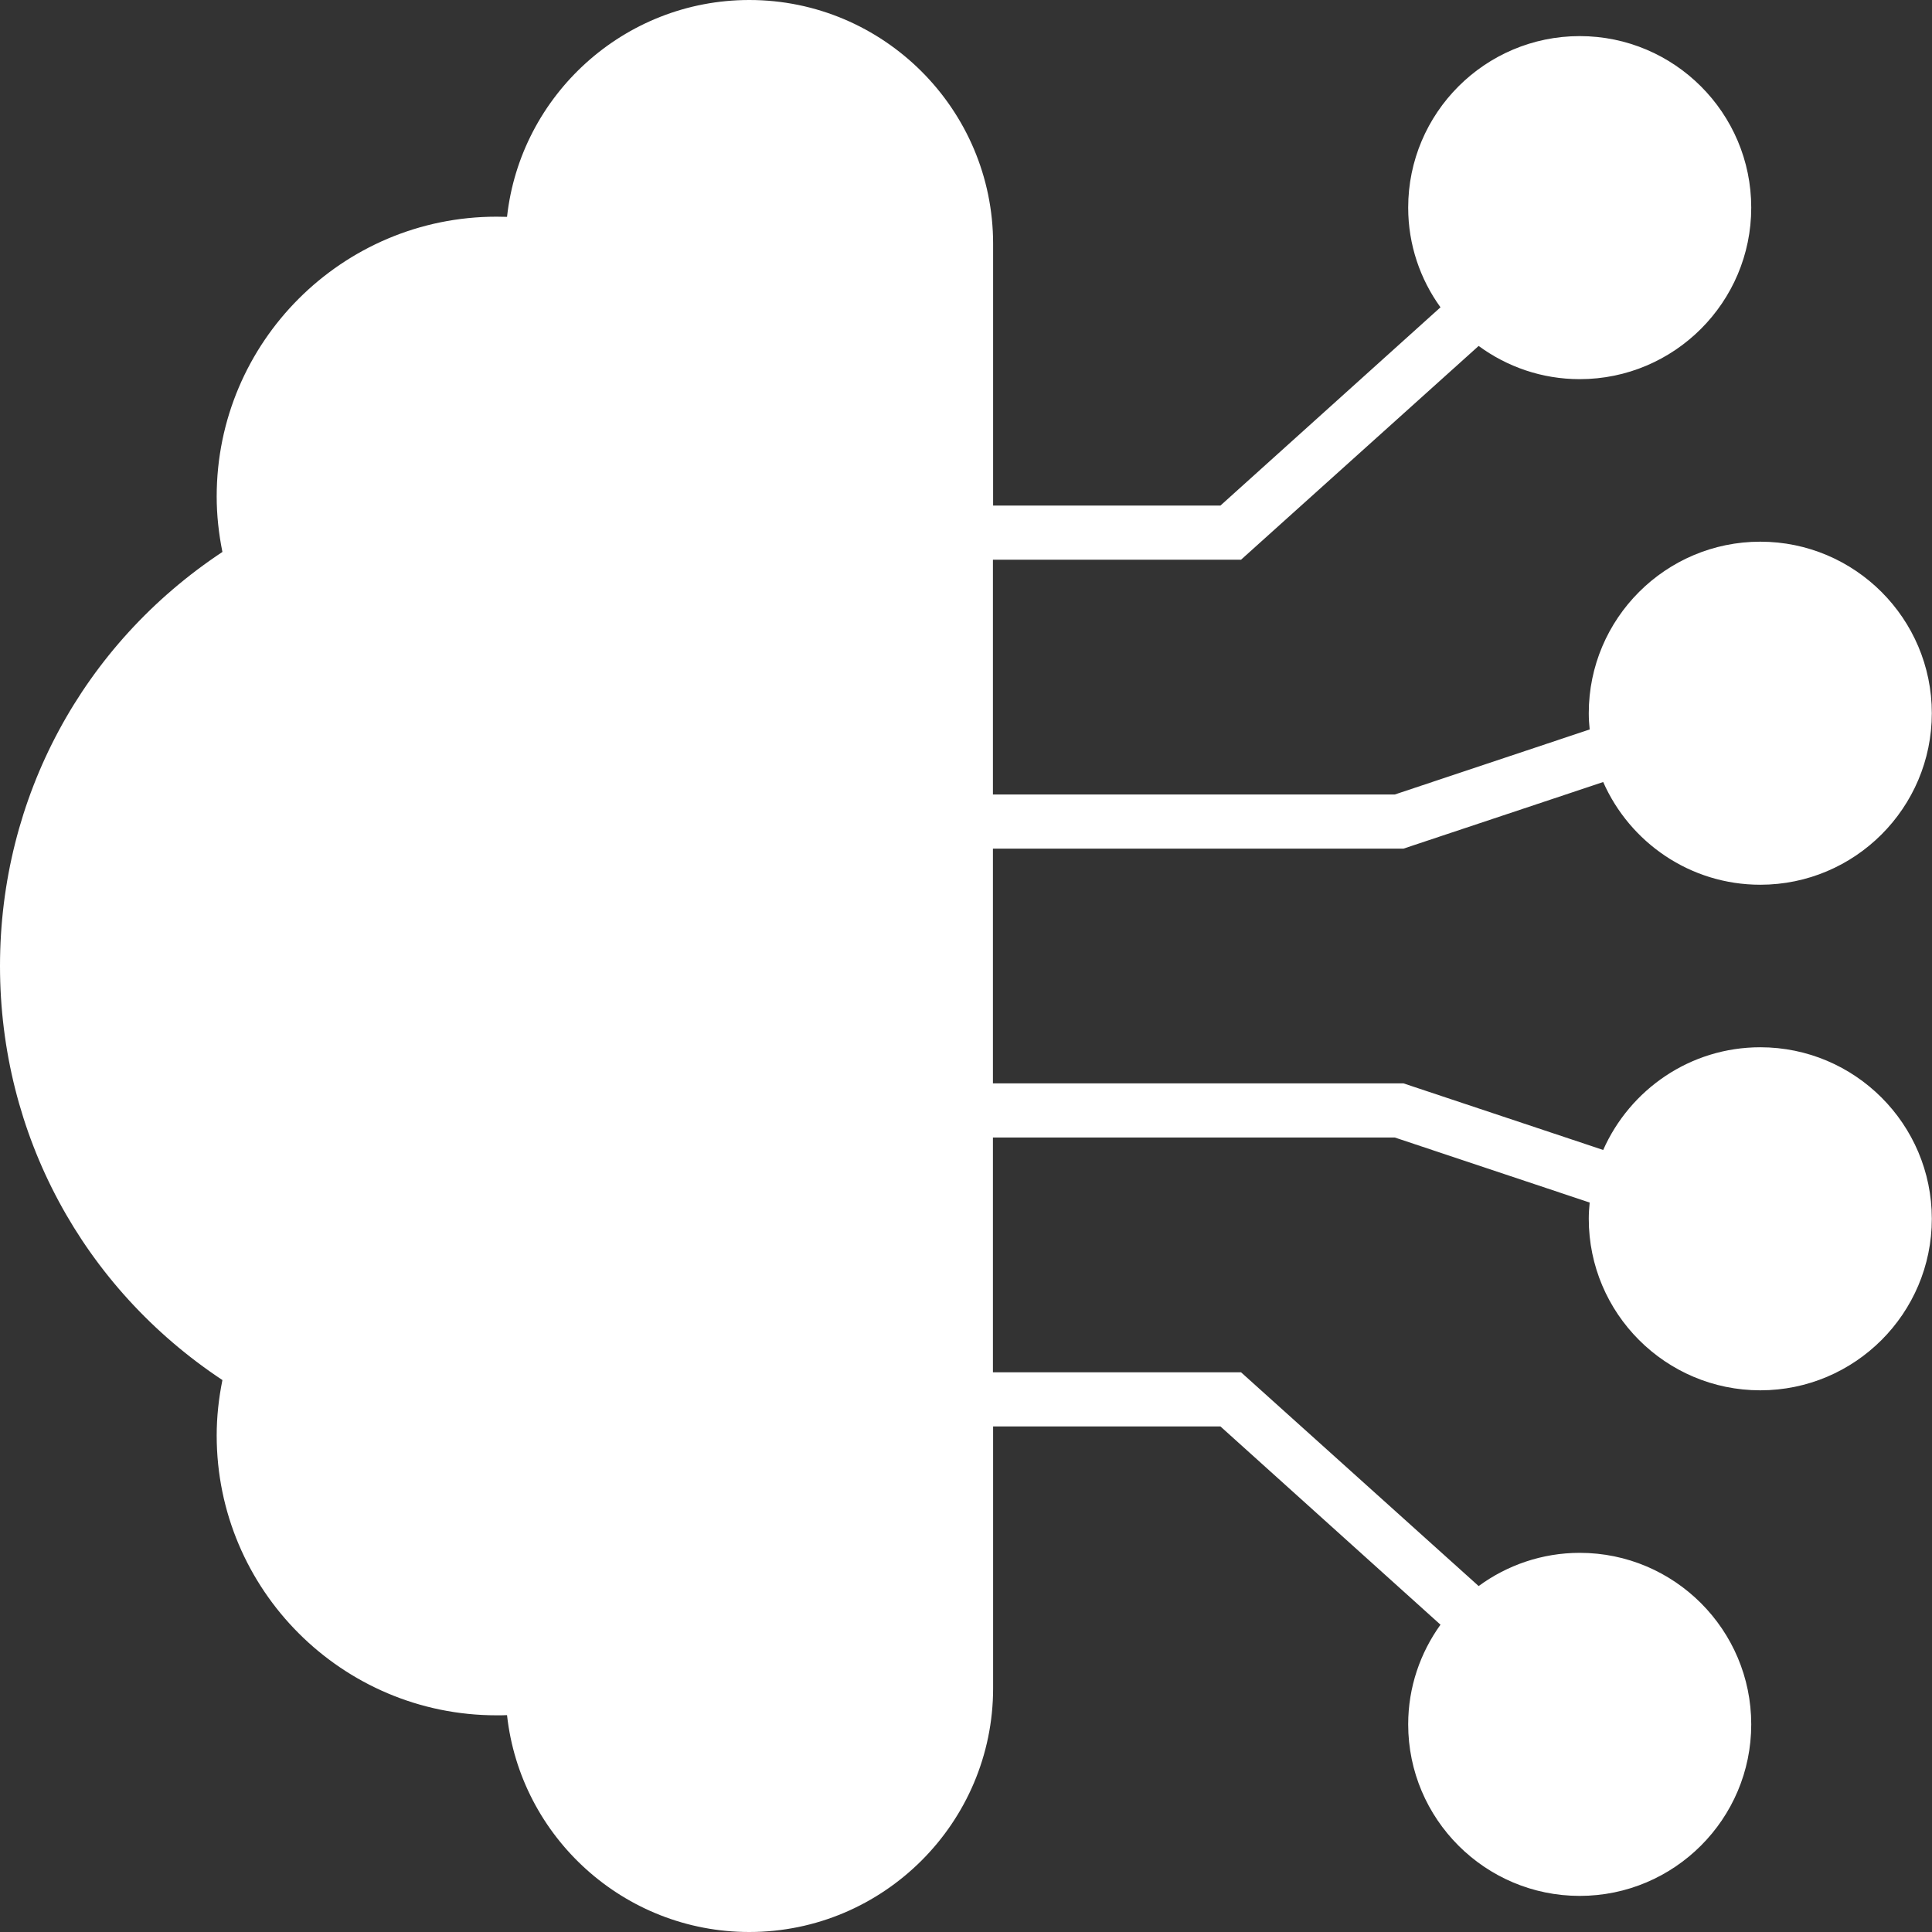 <svg width="32" height="32" viewBox="0 0 32 32" fill="none" xmlns="http://www.w3.org/2000/svg">
<rect x="0" y="0" width="32" height="32" fill="#333333" stroke="none"/>
<path d="M29.156 17.346C27.995 17.346 26.997 18.046 26.554 19.047L23.246 17.944H16.446V14.056H23.246L26.554 12.953C26.994 13.951 27.992 14.654 29.156 14.654C30.723 14.654 31.997 13.38 31.997 11.813C31.997 10.246 30.723 8.972 29.156 8.972C27.589 8.972 26.315 10.246 26.315 11.813C26.315 11.906 26.321 11.995 26.33 12.082L23.103 13.159H16.446V9.271H20.555L24.491 5.73C24.96 6.074 25.537 6.28 26.165 6.28C27.732 6.28 29.006 5.006 29.006 3.439C29.006 1.872 27.732 0.598 26.165 0.598C24.598 0.598 23.324 1.872 23.324 3.439C23.324 4.055 23.524 4.627 23.859 5.09L20.214 8.374H16.449V4.037C16.449 1.812 14.636 0 12.411 0C10.336 0 8.619 1.576 8.398 3.592C8.341 3.592 8.284 3.589 8.224 3.589C5.667 3.589 3.589 5.667 3.589 8.224C3.589 8.529 3.622 8.837 3.684 9.142C1.37 10.674 0 13.213 0 16C0 18.787 1.37 21.326 3.684 22.858C3.622 23.163 3.589 23.471 3.589 23.776C3.589 26.333 5.667 28.411 8.224 28.411C8.284 28.411 8.341 28.411 8.398 28.408C8.619 30.427 10.336 32 12.411 32C14.636 32 16.449 30.188 16.449 27.963V23.626H20.214L23.859 26.91C23.524 27.376 23.324 27.945 23.324 28.561C23.324 30.128 24.598 31.402 26.165 31.402C27.732 31.402 29.006 30.128 29.006 28.561C29.006 26.994 27.732 25.72 26.165 25.72C25.54 25.72 24.96 25.926 24.491 26.27L20.555 22.729H16.446V18.841H23.103L26.33 19.918C26.321 20.008 26.315 20.097 26.315 20.187C26.315 21.754 27.589 23.028 29.156 23.028C30.723 23.028 31.997 21.754 31.997 20.187C31.997 18.62 30.723 17.346 29.156 17.346Z" fill="white"/>
</svg>

